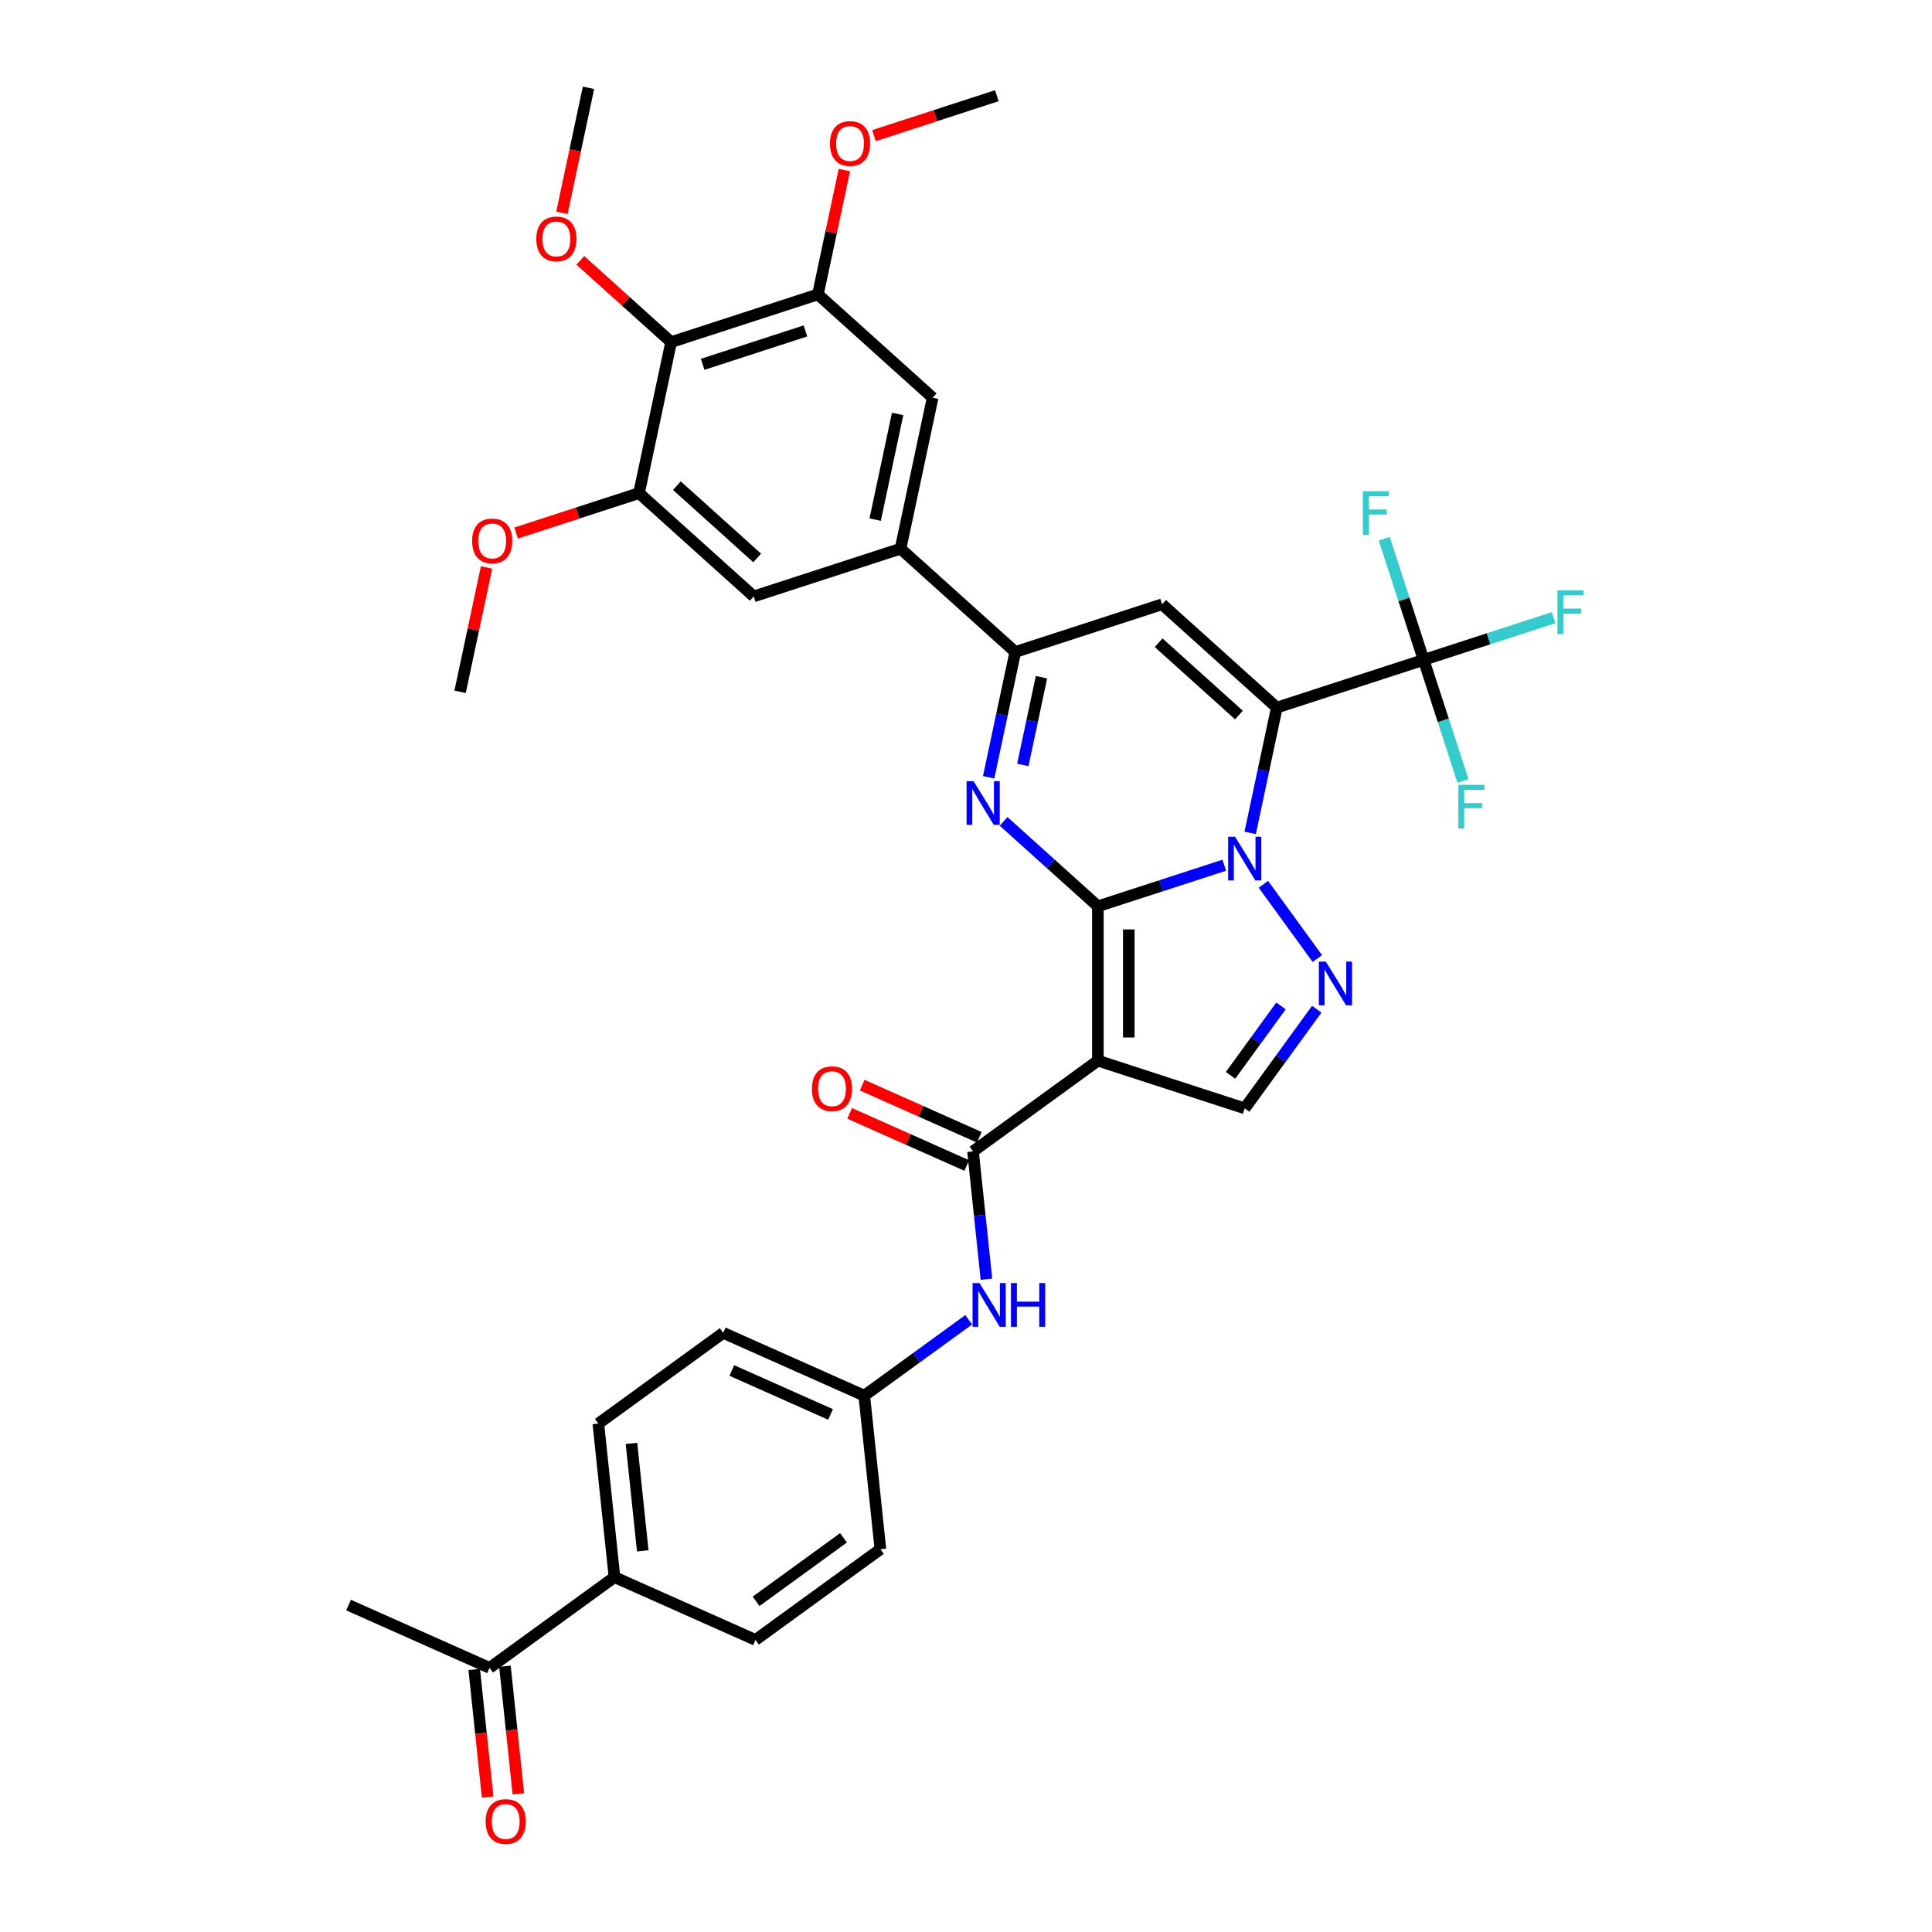 <?xml version='1.0' encoding='iso-8859-1'?>
<svg version='1.1' baseProfile='full'
              xmlns='http://www.w3.org/2000/svg'
                      xmlns:rdkit='http://www.rdkit.org/xml'
                      xmlns:xlink='http://www.w3.org/1999/xlink'
                  xml:space='preserve'
width='1000px' height='1000px' viewBox='0 0 1000 1000'>
<!-- END OF HEADER -->
<rect style='opacity:1.0;fill:#FFFFFF;stroke:none' width='1000' height='1000' x='0' y='0'> </rect>
<path class='bond-0' d='M 568.269,469.093 L 600.976,458.466' style='fill:none;fill-rule:evenodd;stroke:#000000;stroke-width:6px;stroke-linecap:butt;stroke-linejoin:miter;stroke-opacity:1' />
<path class='bond-0' d='M 600.976,458.466 L 633.682,447.839' style='fill:none;fill-rule:evenodd;stroke:#0000FF;stroke-width:6px;stroke-linecap:butt;stroke-linejoin:miter;stroke-opacity:1' />
<path class='bond-2' d='M 568.269,469.093 L 568.269,548.995' style='fill:none;fill-rule:evenodd;stroke:#000000;stroke-width:6px;stroke-linecap:butt;stroke-linejoin:miter;stroke-opacity:1' />
<path class='bond-2' d='M 584.25,481.078 L 584.25,537.01' style='fill:none;fill-rule:evenodd;stroke:#000000;stroke-width:6px;stroke-linecap:butt;stroke-linejoin:miter;stroke-opacity:1' />
<path class='bond-3' d='M 568.269,469.093 L 543.869,447.123' style='fill:none;fill-rule:evenodd;stroke:#000000;stroke-width:6px;stroke-linecap:butt;stroke-linejoin:miter;stroke-opacity:1' />
<path class='bond-3' d='M 543.869,447.123 L 519.469,425.153' style='fill:none;fill-rule:evenodd;stroke:#0000FF;stroke-width:6px;stroke-linecap:butt;stroke-linejoin:miter;stroke-opacity:1' />
<path class='bond-1' d='M 647.091,431.09 L 653.982,398.668' style='fill:none;fill-rule:evenodd;stroke:#0000FF;stroke-width:6px;stroke-linecap:butt;stroke-linejoin:miter;stroke-opacity:1' />
<path class='bond-1' d='M 653.982,398.668 L 660.874,366.245' style='fill:none;fill-rule:evenodd;stroke:#000000;stroke-width:6px;stroke-linecap:butt;stroke-linejoin:miter;stroke-opacity:1' />
<path class='bond-5' d='M 653.933,457.713 L 681.854,496.144' style='fill:none;fill-rule:evenodd;stroke:#0000FF;stroke-width:6px;stroke-linecap:butt;stroke-linejoin:miter;stroke-opacity:1' />
<path class='bond-7' d='M 660.874,366.245 L 736.865,341.554' style='fill:none;fill-rule:evenodd;stroke:#000000;stroke-width:6px;stroke-linecap:butt;stroke-linejoin:miter;stroke-opacity:1' />
<path class='bond-37' d='M 660.874,366.245 L 601.495,312.78' style='fill:none;fill-rule:evenodd;stroke:#000000;stroke-width:6px;stroke-linecap:butt;stroke-linejoin:miter;stroke-opacity:1' />
<path class='bond-37' d='M 641.274,370.101 L 599.709,332.676' style='fill:none;fill-rule:evenodd;stroke:#000000;stroke-width:6px;stroke-linecap:butt;stroke-linejoin:miter;stroke-opacity:1' />
<path class='bond-8' d='M 568.269,548.995 L 503.627,595.961' style='fill:none;fill-rule:evenodd;stroke:#000000;stroke-width:6px;stroke-linecap:butt;stroke-linejoin:miter;stroke-opacity:1' />
<path class='bond-9' d='M 568.269,548.995 L 644.261,573.686' style='fill:none;fill-rule:evenodd;stroke:#000000;stroke-width:6px;stroke-linecap:butt;stroke-linejoin:miter;stroke-opacity:1' />
<path class='bond-6' d='M 511.72,402.316 L 518.611,369.894' style='fill:none;fill-rule:evenodd;stroke:#0000FF;stroke-width:6px;stroke-linecap:butt;stroke-linejoin:miter;stroke-opacity:1' />
<path class='bond-6' d='M 518.611,369.894 L 525.503,337.471' style='fill:none;fill-rule:evenodd;stroke:#000000;stroke-width:6px;stroke-linecap:butt;stroke-linejoin:miter;stroke-opacity:1' />
<path class='bond-6' d='M 529.419,395.912 L 534.243,373.216' style='fill:none;fill-rule:evenodd;stroke:#0000FF;stroke-width:6px;stroke-linecap:butt;stroke-linejoin:miter;stroke-opacity:1' />
<path class='bond-6' d='M 534.243,373.216 L 539.067,350.521' style='fill:none;fill-rule:evenodd;stroke:#000000;stroke-width:6px;stroke-linecap:butt;stroke-linejoin:miter;stroke-opacity:1' />
<path class='bond-4' d='M 601.495,312.78 L 525.503,337.471' style='fill:none;fill-rule:evenodd;stroke:#000000;stroke-width:6px;stroke-linecap:butt;stroke-linejoin:miter;stroke-opacity:1' />
<path class='bond-36' d='M 681.555,522.356 L 662.908,548.021' style='fill:none;fill-rule:evenodd;stroke:#0000FF;stroke-width:6px;stroke-linecap:butt;stroke-linejoin:miter;stroke-opacity:1' />
<path class='bond-36' d='M 662.908,548.021 L 644.261,573.686' style='fill:none;fill-rule:evenodd;stroke:#000000;stroke-width:6px;stroke-linecap:butt;stroke-linejoin:miter;stroke-opacity:1' />
<path class='bond-36' d='M 663.032,520.662 L 649.98,538.628' style='fill:none;fill-rule:evenodd;stroke:#0000FF;stroke-width:6px;stroke-linecap:butt;stroke-linejoin:miter;stroke-opacity:1' />
<path class='bond-36' d='M 649.98,538.628 L 636.927,556.594' style='fill:none;fill-rule:evenodd;stroke:#000000;stroke-width:6px;stroke-linecap:butt;stroke-linejoin:miter;stroke-opacity:1' />
<path class='bond-10' d='M 525.503,337.471 L 466.124,284.006' style='fill:none;fill-rule:evenodd;stroke:#000000;stroke-width:6px;stroke-linecap:butt;stroke-linejoin:miter;stroke-opacity:1' />
<path class='bond-20' d='M 736.865,341.554 L 770.499,330.626' style='fill:none;fill-rule:evenodd;stroke:#000000;stroke-width:6px;stroke-linecap:butt;stroke-linejoin:miter;stroke-opacity:1' />
<path class='bond-20' d='M 770.499,330.626 L 804.132,319.698' style='fill:none;fill-rule:evenodd;stroke:#33CCCC;stroke-width:6px;stroke-linecap:butt;stroke-linejoin:miter;stroke-opacity:1' />
<path class='bond-21' d='M 736.865,341.554 L 726.682,310.214' style='fill:none;fill-rule:evenodd;stroke:#000000;stroke-width:6px;stroke-linecap:butt;stroke-linejoin:miter;stroke-opacity:1' />
<path class='bond-21' d='M 726.682,310.214 L 716.499,278.874' style='fill:none;fill-rule:evenodd;stroke:#33CCCC;stroke-width:6px;stroke-linecap:butt;stroke-linejoin:miter;stroke-opacity:1' />
<path class='bond-22' d='M 736.865,341.554 L 747.048,372.894' style='fill:none;fill-rule:evenodd;stroke:#000000;stroke-width:6px;stroke-linecap:butt;stroke-linejoin:miter;stroke-opacity:1' />
<path class='bond-22' d='M 747.048,372.894 L 757.231,404.234' style='fill:none;fill-rule:evenodd;stroke:#33CCCC;stroke-width:6px;stroke-linecap:butt;stroke-linejoin:miter;stroke-opacity:1' />
<path class='bond-14' d='M 503.627,595.961 L 507.104,629.037' style='fill:none;fill-rule:evenodd;stroke:#000000;stroke-width:6px;stroke-linecap:butt;stroke-linejoin:miter;stroke-opacity:1' />
<path class='bond-14' d='M 507.104,629.037 L 510.58,662.114' style='fill:none;fill-rule:evenodd;stroke:#0000FF;stroke-width:6px;stroke-linecap:butt;stroke-linejoin:miter;stroke-opacity:1' />
<path class='bond-17' d='M 506.877,588.661 L 476.572,575.169' style='fill:none;fill-rule:evenodd;stroke:#000000;stroke-width:6px;stroke-linecap:butt;stroke-linejoin:miter;stroke-opacity:1' />
<path class='bond-17' d='M 476.572,575.169 L 446.267,561.676' style='fill:none;fill-rule:evenodd;stroke:#FF0000;stroke-width:6px;stroke-linecap:butt;stroke-linejoin:miter;stroke-opacity:1' />
<path class='bond-17' d='M 500.377,603.26 L 470.072,589.768' style='fill:none;fill-rule:evenodd;stroke:#000000;stroke-width:6px;stroke-linecap:butt;stroke-linejoin:miter;stroke-opacity:1' />
<path class='bond-17' d='M 470.072,589.768 L 439.768,576.275' style='fill:none;fill-rule:evenodd;stroke:#FF0000;stroke-width:6px;stroke-linecap:butt;stroke-linejoin:miter;stroke-opacity:1' />
<path class='bond-15' d='M 466.124,284.006 L 390.132,308.697' style='fill:none;fill-rule:evenodd;stroke:#000000;stroke-width:6px;stroke-linecap:butt;stroke-linejoin:miter;stroke-opacity:1' />
<path class='bond-16' d='M 466.124,284.006 L 482.737,205.85' style='fill:none;fill-rule:evenodd;stroke:#000000;stroke-width:6px;stroke-linecap:butt;stroke-linejoin:miter;stroke-opacity:1' />
<path class='bond-16' d='M 452.985,268.96 L 464.613,214.251' style='fill:none;fill-rule:evenodd;stroke:#000000;stroke-width:6px;stroke-linecap:butt;stroke-linejoin:miter;stroke-opacity:1' />
<path class='bond-11' d='M 347.366,177.076 L 423.358,152.385' style='fill:none;fill-rule:evenodd;stroke:#000000;stroke-width:6px;stroke-linecap:butt;stroke-linejoin:miter;stroke-opacity:1' />
<path class='bond-11' d='M 363.703,188.571 L 416.897,171.287' style='fill:none;fill-rule:evenodd;stroke:#000000;stroke-width:6px;stroke-linecap:butt;stroke-linejoin:miter;stroke-opacity:1' />
<path class='bond-27' d='M 347.366,177.076 L 323.869,155.919' style='fill:none;fill-rule:evenodd;stroke:#000000;stroke-width:6px;stroke-linecap:butt;stroke-linejoin:miter;stroke-opacity:1' />
<path class='bond-27' d='M 323.869,155.919 L 300.372,134.762' style='fill:none;fill-rule:evenodd;stroke:#FF0000;stroke-width:6px;stroke-linecap:butt;stroke-linejoin:miter;stroke-opacity:1' />
<path class='bond-38' d='M 347.366,177.076 L 330.753,255.232' style='fill:none;fill-rule:evenodd;stroke:#000000;stroke-width:6px;stroke-linecap:butt;stroke-linejoin:miter;stroke-opacity:1' />
<path class='bond-12' d='M 423.358,152.385 L 482.737,205.85' style='fill:none;fill-rule:evenodd;stroke:#000000;stroke-width:6px;stroke-linecap:butt;stroke-linejoin:miter;stroke-opacity:1' />
<path class='bond-28' d='M 423.358,152.385 L 430.198,120.202' style='fill:none;fill-rule:evenodd;stroke:#000000;stroke-width:6px;stroke-linecap:butt;stroke-linejoin:miter;stroke-opacity:1' />
<path class='bond-28' d='M 430.198,120.202 L 437.039,88.02' style='fill:none;fill-rule:evenodd;stroke:#FF0000;stroke-width:6px;stroke-linecap:butt;stroke-linejoin:miter;stroke-opacity:1' />
<path class='bond-13' d='M 330.753,255.232 L 390.132,308.697' style='fill:none;fill-rule:evenodd;stroke:#000000;stroke-width:6px;stroke-linecap:butt;stroke-linejoin:miter;stroke-opacity:1' />
<path class='bond-13' d='M 350.353,251.376 L 391.918,288.802' style='fill:none;fill-rule:evenodd;stroke:#000000;stroke-width:6px;stroke-linecap:butt;stroke-linejoin:miter;stroke-opacity:1' />
<path class='bond-29' d='M 330.753,255.232 L 298.95,265.566' style='fill:none;fill-rule:evenodd;stroke:#000000;stroke-width:6px;stroke-linecap:butt;stroke-linejoin:miter;stroke-opacity:1' />
<path class='bond-29' d='M 298.95,265.566 L 267.146,275.899' style='fill:none;fill-rule:evenodd;stroke:#FF0000;stroke-width:6px;stroke-linecap:butt;stroke-linejoin:miter;stroke-opacity:1' />
<path class='bond-24' d='M 501.4,683.112 L 474.368,702.751' style='fill:none;fill-rule:evenodd;stroke:#0000FF;stroke-width:6px;stroke-linecap:butt;stroke-linejoin:miter;stroke-opacity:1' />
<path class='bond-24' d='M 474.368,702.751 L 447.337,722.391' style='fill:none;fill-rule:evenodd;stroke:#000000;stroke-width:6px;stroke-linecap:butt;stroke-linejoin:miter;stroke-opacity:1' />
<path class='bond-18' d='M 253.41,863.287 L 318.052,816.322' style='fill:none;fill-rule:evenodd;stroke:#000000;stroke-width:6px;stroke-linecap:butt;stroke-linejoin:miter;stroke-opacity:1' />
<path class='bond-23' d='M 245.463,864.122 L 248.933,897.135' style='fill:none;fill-rule:evenodd;stroke:#000000;stroke-width:6px;stroke-linecap:butt;stroke-linejoin:miter;stroke-opacity:1' />
<path class='bond-23' d='M 248.933,897.135 L 252.403,930.147' style='fill:none;fill-rule:evenodd;stroke:#FF0000;stroke-width:6px;stroke-linecap:butt;stroke-linejoin:miter;stroke-opacity:1' />
<path class='bond-23' d='M 261.356,862.452 L 264.826,895.465' style='fill:none;fill-rule:evenodd;stroke:#000000;stroke-width:6px;stroke-linecap:butt;stroke-linejoin:miter;stroke-opacity:1' />
<path class='bond-23' d='M 264.826,895.465 L 268.296,928.477' style='fill:none;fill-rule:evenodd;stroke:#FF0000;stroke-width:6px;stroke-linecap:butt;stroke-linejoin:miter;stroke-opacity:1' />
<path class='bond-32' d='M 253.41,863.287 L 180.415,830.788' style='fill:none;fill-rule:evenodd;stroke:#000000;stroke-width:6px;stroke-linecap:butt;stroke-linejoin:miter;stroke-opacity:1' />
<path class='bond-19' d='M 318.052,816.322 L 309.7,736.857' style='fill:none;fill-rule:evenodd;stroke:#000000;stroke-width:6px;stroke-linecap:butt;stroke-linejoin:miter;stroke-opacity:1' />
<path class='bond-19' d='M 332.692,802.732 L 326.846,747.106' style='fill:none;fill-rule:evenodd;stroke:#000000;stroke-width:6px;stroke-linecap:butt;stroke-linejoin:miter;stroke-opacity:1' />
<path class='bond-39' d='M 318.052,816.322 L 391.046,848.821' style='fill:none;fill-rule:evenodd;stroke:#000000;stroke-width:6px;stroke-linecap:butt;stroke-linejoin:miter;stroke-opacity:1' />
<path class='bond-30' d='M 447.337,722.391 L 455.689,801.856' style='fill:none;fill-rule:evenodd;stroke:#000000;stroke-width:6px;stroke-linecap:butt;stroke-linejoin:miter;stroke-opacity:1' />
<path class='bond-31' d='M 447.337,722.391 L 374.342,689.892' style='fill:none;fill-rule:evenodd;stroke:#000000;stroke-width:6px;stroke-linecap:butt;stroke-linejoin:miter;stroke-opacity:1' />
<path class='bond-31' d='M 429.888,732.115 L 378.792,709.365' style='fill:none;fill-rule:evenodd;stroke:#000000;stroke-width:6px;stroke-linecap:butt;stroke-linejoin:miter;stroke-opacity:1' />
<path class='bond-25' d='M 391.046,848.821 L 455.689,801.856' style='fill:none;fill-rule:evenodd;stroke:#000000;stroke-width:6px;stroke-linecap:butt;stroke-linejoin:miter;stroke-opacity:1' />
<path class='bond-25' d='M 391.35,828.848 L 436.599,795.972' style='fill:none;fill-rule:evenodd;stroke:#000000;stroke-width:6px;stroke-linecap:butt;stroke-linejoin:miter;stroke-opacity:1' />
<path class='bond-26' d='M 309.7,736.857 L 374.342,689.892' style='fill:none;fill-rule:evenodd;stroke:#000000;stroke-width:6px;stroke-linecap:butt;stroke-linejoin:miter;stroke-opacity:1' />
<path class='bond-33' d='M 290.844,110.171 L 297.721,77.813' style='fill:none;fill-rule:evenodd;stroke:#FF0000;stroke-width:6px;stroke-linecap:butt;stroke-linejoin:miter;stroke-opacity:1' />
<path class='bond-33' d='M 297.721,77.813 L 304.599,45.455' style='fill:none;fill-rule:evenodd;stroke:#000000;stroke-width:6px;stroke-linecap:butt;stroke-linejoin:miter;stroke-opacity:1' />
<path class='bond-35' d='M 452.355,70.204 L 484.158,59.871' style='fill:none;fill-rule:evenodd;stroke:#FF0000;stroke-width:6px;stroke-linecap:butt;stroke-linejoin:miter;stroke-opacity:1' />
<path class='bond-35' d='M 484.158,59.871 L 515.962,49.537' style='fill:none;fill-rule:evenodd;stroke:#000000;stroke-width:6px;stroke-linecap:butt;stroke-linejoin:miter;stroke-opacity:1' />
<path class='bond-34' d='M 251.83,293.715 L 244.99,325.897' style='fill:none;fill-rule:evenodd;stroke:#FF0000;stroke-width:6px;stroke-linecap:butt;stroke-linejoin:miter;stroke-opacity:1' />
<path class='bond-34' d='M 244.99,325.897 L 238.149,358.08' style='fill:none;fill-rule:evenodd;stroke:#000000;stroke-width:6px;stroke-linecap:butt;stroke-linejoin:miter;stroke-opacity:1' />
<path  class='atom-1' d='M 639.259 433.088
L 646.674 445.073
Q 647.409 446.255, 648.592 448.397
Q 649.774 450.538, 649.838 450.666
L 649.838 433.088
L 652.843 433.088
L 652.843 455.716
L 649.742 455.716
L 641.784 442.612
Q 640.857 441.078, 639.866 439.32
Q 638.908 437.562, 638.62 437.019
L 638.62 455.716
L 635.68 455.716
L 635.68 433.088
L 639.259 433.088
' fill='#0000FF'/>
<path  class='atom-4' d='M 503.888 404.314
L 511.303 416.299
Q 512.039 417.481, 513.221 419.623
Q 514.404 421.764, 514.468 421.892
L 514.468 404.314
L 517.472 404.314
L 517.472 426.942
L 514.372 426.942
L 506.413 413.838
Q 505.487 412.304, 504.496 410.546
Q 503.537 408.788, 503.249 408.245
L 503.249 426.942
L 500.309 426.942
L 500.309 404.314
L 503.888 404.314
' fill='#0000FF'/>
<path  class='atom-6' d='M 686.225 497.73
L 693.64 509.715
Q 694.375 510.898, 695.557 513.039
Q 696.74 515.181, 696.804 515.308
L 696.804 497.73
L 699.808 497.73
L 699.808 520.358
L 696.708 520.358
L 688.75 507.254
Q 687.823 505.72, 686.832 503.962
Q 685.873 502.204, 685.585 501.661
L 685.585 520.358
L 682.645 520.358
L 682.645 497.73
L 686.225 497.73
' fill='#0000FF'/>
<path  class='atom-15' d='M 506.977 664.111
L 514.392 676.097
Q 515.127 677.279, 516.31 679.421
Q 517.492 681.562, 517.556 681.69
L 517.556 664.111
L 520.561 664.111
L 520.561 686.74
L 517.46 686.74
L 509.502 673.636
Q 508.575 672.101, 507.584 670.344
Q 506.626 668.586, 506.338 668.042
L 506.338 686.74
L 503.398 686.74
L 503.398 664.111
L 506.977 664.111
' fill='#0000FF'/>
<path  class='atom-15' d='M 523.277 664.111
L 526.346 664.111
L 526.346 673.731
L 537.915 673.731
L 537.915 664.111
L 540.984 664.111
L 540.984 686.74
L 537.915 686.74
L 537.915 676.288
L 526.346 676.288
L 526.346 686.74
L 523.277 686.74
L 523.277 664.111
' fill='#0000FF'/>
<path  class='atom-18' d='M 420.245 563.525
Q 420.245 558.092, 422.93 555.056
Q 425.615 552.019, 430.633 552.019
Q 435.65 552.019, 438.335 555.056
Q 441.02 558.092, 441.02 563.525
Q 441.02 569.023, 438.303 572.155
Q 435.587 575.255, 430.633 575.255
Q 425.647 575.255, 422.93 572.155
Q 420.245 569.055, 420.245 563.525
M 430.633 572.698
Q 434.084 572.698, 435.938 570.397
Q 437.824 568.064, 437.824 563.525
Q 437.824 559.083, 435.938 556.846
Q 434.084 554.576, 430.633 554.576
Q 427.181 554.576, 425.295 556.814
Q 423.441 559.051, 423.441 563.525
Q 423.441 568.096, 425.295 570.397
Q 427.181 572.698, 430.633 572.698
' fill='#FF0000'/>
<path  class='atom-21' d='M 806.129 305.549
L 819.585 305.549
L 819.585 308.138
L 809.166 308.138
L 809.166 315.009
L 818.434 315.009
L 818.434 317.63
L 809.166 317.63
L 809.166 328.177
L 806.129 328.177
L 806.129 305.549
' fill='#33CCCC'/>
<path  class='atom-22' d='M 705.446 254.248
L 718.902 254.248
L 718.902 256.837
L 708.483 256.837
L 708.483 263.709
L 717.751 263.709
L 717.751 266.33
L 708.483 266.33
L 708.483 276.877
L 705.446 276.877
L 705.446 254.248
' fill='#33CCCC'/>
<path  class='atom-23' d='M 754.829 406.232
L 768.284 406.232
L 768.284 408.821
L 757.865 408.821
L 757.865 415.692
L 767.134 415.692
L 767.134 418.313
L 757.865 418.313
L 757.865 428.86
L 754.829 428.86
L 754.829 406.232
' fill='#33CCCC'/>
<path  class='atom-24' d='M 251.374 942.816
Q 251.374 937.382, 254.059 934.346
Q 256.744 931.31, 261.762 931.31
Q 266.779 931.31, 269.464 934.346
Q 272.149 937.382, 272.149 942.816
Q 272.149 948.313, 269.432 951.445
Q 266.716 954.545, 261.762 954.545
Q 256.776 954.545, 254.059 951.445
Q 251.374 948.345, 251.374 942.816
M 261.762 951.989
Q 265.213 951.989, 267.067 949.687
Q 268.953 947.354, 268.953 942.816
Q 268.953 938.373, 267.067 936.136
Q 265.213 933.867, 261.762 933.867
Q 258.31 933.867, 256.424 936.104
Q 254.57 938.341, 254.57 942.816
Q 254.57 947.386, 256.424 949.687
Q 258.31 951.989, 261.762 951.989
' fill='#FF0000'/>
<path  class='atom-28' d='M 277.6 123.675
Q 277.6 118.241, 280.284 115.205
Q 282.969 112.169, 287.987 112.169
Q 293.005 112.169, 295.689 115.205
Q 298.374 118.241, 298.374 123.675
Q 298.374 129.172, 295.657 132.304
Q 292.941 135.404, 287.987 135.404
Q 283.001 135.404, 280.284 132.304
Q 277.6 129.204, 277.6 123.675
M 287.987 132.848
Q 291.439 132.848, 293.292 130.546
Q 295.178 128.213, 295.178 123.675
Q 295.178 119.232, 293.292 116.995
Q 291.439 114.726, 287.987 114.726
Q 284.535 114.726, 282.649 116.963
Q 280.796 119.2, 280.796 123.675
Q 280.796 128.245, 282.649 130.546
Q 284.535 132.848, 287.987 132.848
' fill='#FF0000'/>
<path  class='atom-29' d='M 429.583 74.292
Q 429.583 68.859, 432.268 65.823
Q 434.952 62.786, 439.97 62.786
Q 444.988 62.786, 447.673 65.823
Q 450.358 68.859, 450.358 74.292
Q 450.358 79.79, 447.641 82.922
Q 444.924 86.022, 439.97 86.022
Q 434.984 86.022, 432.268 82.922
Q 429.583 79.822, 429.583 74.292
M 439.97 83.465
Q 443.422 83.465, 445.276 81.164
Q 447.161 78.831, 447.161 74.292
Q 447.161 69.85, 445.276 67.613
Q 443.422 65.343, 439.97 65.343
Q 436.518 65.343, 434.633 67.581
Q 432.779 69.818, 432.779 74.292
Q 432.779 78.863, 434.633 81.164
Q 436.518 83.465, 439.97 83.465
' fill='#FF0000'/>
<path  class='atom-30' d='M 244.374 279.987
Q 244.374 274.554, 247.059 271.518
Q 249.744 268.482, 254.762 268.482
Q 259.779 268.482, 262.464 271.518
Q 265.149 274.554, 265.149 279.987
Q 265.149 285.485, 262.432 288.617
Q 259.715 291.717, 254.762 291.717
Q 249.776 291.717, 247.059 288.617
Q 244.374 285.517, 244.374 279.987
M 254.762 289.16
Q 258.213 289.16, 260.067 286.859
Q 261.953 284.526, 261.953 279.987
Q 261.953 275.545, 260.067 273.308
Q 258.213 271.038, 254.762 271.038
Q 251.31 271.038, 249.424 273.276
Q 247.57 275.513, 247.57 279.987
Q 247.57 284.558, 249.424 286.859
Q 251.31 289.16, 254.762 289.16
' fill='#FF0000'/>
</svg>
